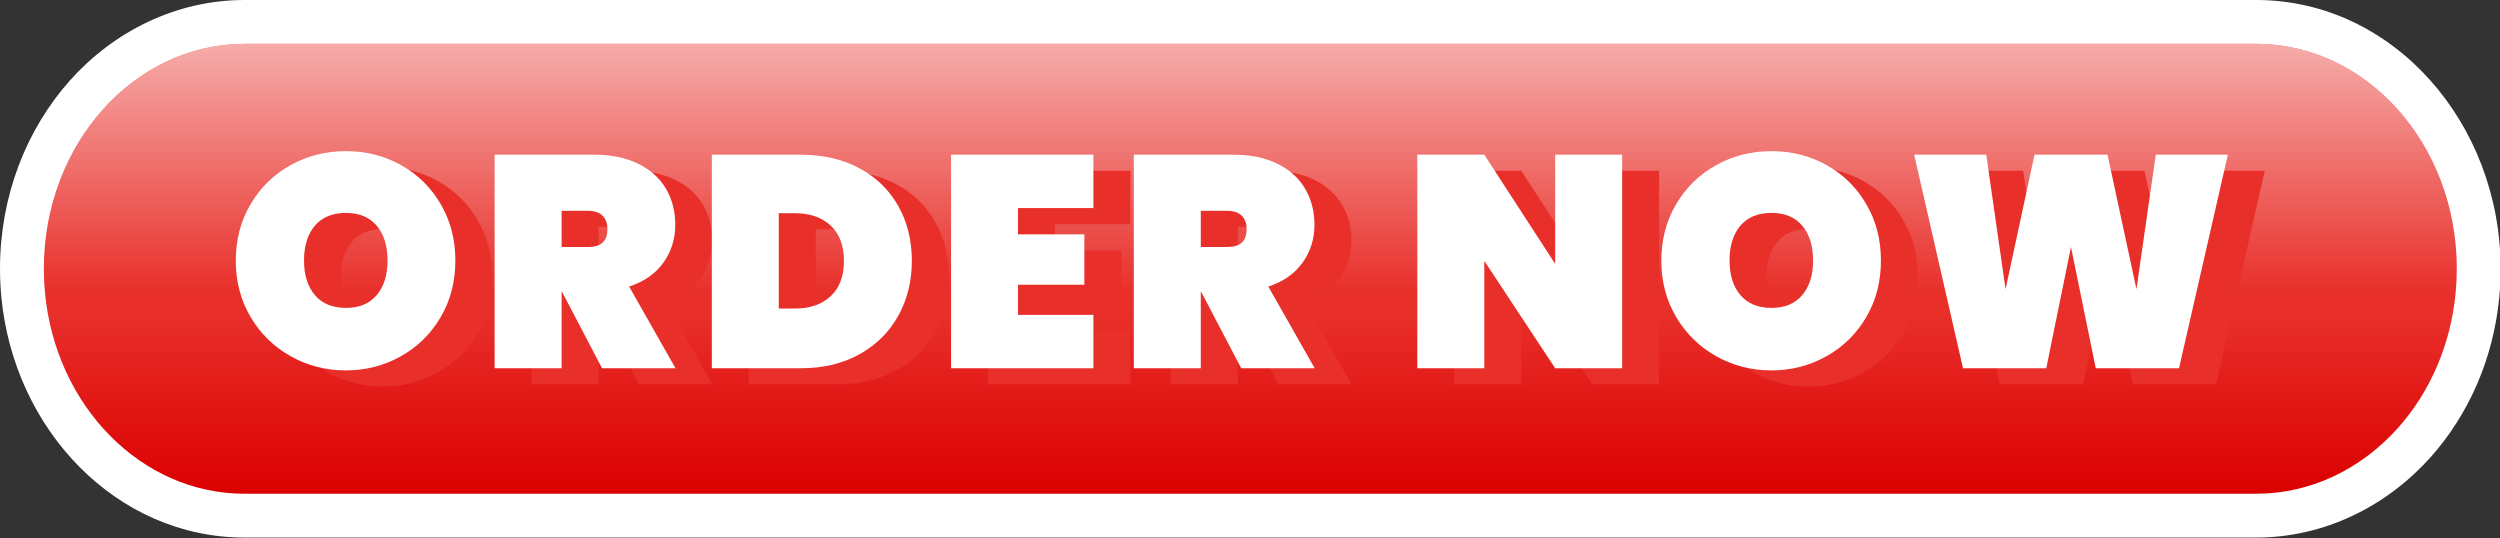 <?xml version="1.0" encoding="UTF-8" standalone="no"?><svg xmlns="http://www.w3.org/2000/svg" xmlns:xlink="http://www.w3.org/1999/xlink" fill="#000000" height="30.7" preserveAspectRatio="xMidYMid meet" version="1" viewBox="0.0 0.0 142.6 30.7" width="142.6" zoomAndPan="magnify"><rect x="0.0" y="0.0" width="142.6" height="30.7" fill="#333333" stroke="none"/><defs><linearGradient gradientTransform="matrix(.265 0 0 .265 -41.102 -60.188)" gradientUnits="userSpaceOnUse" id="a" x1="161.099" x2="161.099" xlink:actuate="onLoad" xlink:show="other" xlink:type="simple" y1="97" y2="0"><stop offset="0" stop-color="#db0000"/><stop offset="0.4" stop-color="#e82f2a"/></linearGradient><linearGradient gradientTransform="matrix(.265 0 0 .265 384.21 -149.603)" gradientUnits="userSpaceOnUse" id="c" x1="161.099" x2="161.099" xlink:actuate="onLoad" xlink:show="other" xlink:type="simple" y1="53.67" y2="0"><stop offset="0" stop-color="#ffffff" stop-opacity="0"/><stop offset="1" stop-color="#ffffff" stop-opacity="0.6"/></linearGradient><linearGradient gradientTransform="matrix(.265 0 0 .265 384.21 -149.603)" gradientUnits="userSpaceOnUse" id="b" x1="161.099" x2="161.099" xlink:actuate="onLoad" xlink:href="#a" xlink:show="other" xlink:type="simple" y1="97" y2="0"/></defs><g><g><g><g id="change1_2"><path color="#000000" d="m 395.665,-152.103 c -3.921,0 -7.473,1.8 -9.967,4.59 v 0.002 l -0.002,0.002 c -2.487,2.793 -3.986,6.59 -3.986,10.738 0,0.539 0.026,1.073 0.076,1.602 0.714,7.566 6.551,13.73 13.879,13.73 h 52.385 9.959 52.383 c 3.921,0 7.471,-1.802 9.965,-4.592 l 0.002,-0.002 c 2.166,-2.43 3.58,-5.618 3.912,-9.137 0.05,-0.529 0.074,-1.062 0.074,-1.602 0,-8.294 -6.114,-15.332 -13.953,-15.332 h -52.387 -9.955 z m 0,5 h 52.385 9.955 52.387 c 4.813,0 8.953,4.449 8.953,10.332 0,0.387 -0.018,0.762 -0.053,1.133 -0.234,2.475 -1.228,4.663 -2.664,6.275 -1.654,1.851 -3.828,2.924 -6.236,2.924 h -52.383 -9.959 -52.385 c -4.499,0 -8.4,-3.875 -8.902,-9.199 -0.035,-0.371 -0.053,-0.746 -0.053,-1.133 0,-2.942 1.07,-5.559 2.721,-7.412 1.654,-1.849 3.828,-2.92 6.234,-2.92 z" fill="#ffffff" transform="translate(-381.71 152.103)"/></g><path d="m 395.664,-149.603 c -3.164,0 -6.027,1.437 -8.101,3.757 -2.069,2.323 -3.352,5.529 -3.352,9.075 0,0.463 0.021,0.918 0.064,1.368 0.609,6.445 5.477,11.464 11.39,11.464 h 52.385 9.959 52.382 c 3.164,0 6.027,-1.436 8.101,-3.757 1.802,-2.021 3.006,-4.71 3.289,-7.708 0.042,-0.45 0.064,-0.905 0.064,-1.368 0,-7.088 -5.127,-12.832 -11.454,-12.832 h -52.385 -9.957 z" fill="url(#b)" transform="translate(-381.71 152.103)"/><path d="m 395.664,-149.603 c -3.164,0 -6.027,1.437 -8.101,3.757 -2.069,2.323 -3.352,5.529 -3.352,9.075 0,0.463 0.021,0.918 0.064,1.368 h 52.385 32.737 52.385 c 0.042,-0.45 0.064,-0.905 0.064,-1.368 0,-7.088 -5.127,-12.832 -11.454,-12.832 h -52.385 -9.957 z" fill="url(#c)" transform="translate(-381.71 152.103)"/></g><g><g fill="#e82f2a" id="change2_1"><path d="m 399.337,-131.326 c -0.958,-0.54 -1.717,-1.283 -2.281,-2.236 -0.561,-0.953 -0.844,-2.024 -0.844,-3.217 0,-1.193 0.28,-2.265 0.844,-3.217 0.561,-0.953 1.323,-1.696 2.281,-2.228 0.958,-0.534 2.011,-0.799 3.156,-0.799 1.146,0 2.196,0.267 3.149,0.799 0.953,0.534 1.707,1.275 2.262,2.228 0.556,0.953 0.833,2.024 0.833,3.217 0,1.193 -0.278,2.265 -0.833,3.217 -0.556,0.953 -1.312,1.699 -2.27,2.236 -0.958,0.54 -2.006,0.81 -3.141,0.81 -1.146,0 -2.199,-0.27 -3.156,-0.81 z m 4.913,-3.485 c 0.413,-0.487 0.619,-1.143 0.619,-1.971 0,-0.836 -0.206,-1.5 -0.619,-1.987 -0.413,-0.487 -0.997,-0.73 -1.754,-0.73 -0.767,0 -1.36,0.243 -1.773,0.73 -0.413,0.487 -0.619,1.151 -0.619,1.987 0,0.826 0.206,1.482 0.619,1.971 0.413,0.487 1.003,0.73 1.773,0.73 0.757,0.003 1.341,-0.241 1.754,-0.73 z" transform="translate(-380.655 152.56)"/><path d="m 417.104,-130.638 -2.289,-4.371 h -0.018 v 4.371 h -3.821 v -12.181 h 5.678 c 0.987,0 1.828,0.175 2.529,0.524 0.699,0.349 1.225,0.826 1.574,1.429 0.349,0.603 0.524,1.281 0.524,2.04 0,0.815 -0.228,1.537 -0.68,2.167 -0.452,0.63 -1.103,1.085 -1.953,1.36 l 2.648,4.662 z m -2.307,-6.916 h 1.513 c 0.368,0 0.643,-0.082 0.826,-0.249 0.183,-0.167 0.275,-0.426 0.275,-0.783 0,-0.32 -0.095,-0.574 -0.283,-0.757 -0.191,-0.183 -0.463,-0.275 -0.818,-0.275 h -1.513 z" transform="translate(-380.655 152.56)"/><path d="m 431.788,-142.044 c 0.958,0.516 1.696,1.233 2.212,2.151 0.516,0.918 0.775,1.961 0.775,3.133 0,1.159 -0.259,2.201 -0.775,3.13 -0.516,0.929 -1.254,1.662 -2.212,2.193 -0.958,0.534 -2.074,0.799 -3.347,0.799 h -5.075 v -12.181 h 5.075 c 1.273,0 2.389,0.259 3.347,0.775 z m -1.643,7.295 c 0.505,-0.471 0.757,-1.14 0.757,-2.013 0,-0.87 -0.251,-1.543 -0.757,-2.013 -0.505,-0.471 -1.188,-0.706 -2.048,-0.706 h -0.913 v 5.437 h 0.913 c 0.86,0.003 1.543,-0.233 2.048,-0.704 z" transform="translate(-380.655 152.56)"/><path d="m 440.829,-139.774 v 1.498 h 3.786 v 2.873 h -3.786 v 1.72 h 4.302 v 3.045 h -8.12 v -12.181 h 8.12 v 3.045 z" transform="translate(-380.655 152.56)"/><path d="m 453.561,-130.638 -2.289,-4.371 h -0.016 v 4.371 h -3.821 v -12.181 h 5.678 c 0.987,0 1.828,0.175 2.529,0.524 0.699,0.349 1.225,0.826 1.574,1.429 0.349,0.603 0.524,1.281 0.524,2.04 0,0.815 -0.228,1.537 -0.68,2.167 -0.452,0.63 -1.103,1.085 -1.953,1.36 l 2.648,4.662 z m -2.305,-6.916 h 1.513 c 0.368,0 0.643,-0.082 0.826,-0.249 0.183,-0.167 0.275,-0.426 0.275,-0.783 0,-0.32 -0.095,-0.574 -0.283,-0.757 -0.188,-0.183 -0.46,-0.275 -0.818,-0.275 h -1.513 z" transform="translate(-380.655 152.56)"/><path d="m 475.291,-130.638 h -3.821 l -4.043,-6.125 v 6.125 h -3.821 v -12.181 h 3.821 l 4.043,6.228 v -6.228 h 3.821 z" transform="translate(-380.655 152.56)"/><path d="m 480.651,-131.326 c -0.958,-0.54 -1.717,-1.283 -2.281,-2.236 -0.564,-0.953 -0.844,-2.024 -0.844,-3.217 0,-1.193 0.28,-2.265 0.844,-3.217 0.561,-0.953 1.323,-1.696 2.281,-2.228 0.958,-0.534 2.011,-0.799 3.156,-0.799 1.146,0 2.196,0.267 3.149,0.799 0.953,0.534 1.707,1.275 2.262,2.228 0.556,0.953 0.833,2.024 0.833,3.217 0,1.193 -0.278,2.265 -0.833,3.217 -0.556,0.953 -1.312,1.699 -2.27,2.236 -0.958,0.54 -2.006,0.81 -3.141,0.81 -1.148,0 -2.199,-0.27 -3.156,-0.81 z m 4.911,-3.485 c 0.413,-0.487 0.619,-1.143 0.619,-1.971 0,-0.836 -0.206,-1.5 -0.619,-1.987 -0.413,-0.487 -0.997,-0.73 -1.754,-0.73 -0.77,0 -1.36,0.243 -1.773,0.73 -0.413,0.487 -0.619,1.151 -0.619,1.987 0,0.826 0.206,1.482 0.619,1.971 0.413,0.487 1.003,0.73 1.773,0.73 0.757,0.003 1.341,-0.241 1.754,-0.73 z" transform="translate(-380.655 152.56)"/><path d="m 509.84,-142.819 -2.786,12.181 h -4.749 l -1.413,-6.916 -1.41,6.916 h -4.749 l -2.786,-12.181 h 4.112 l 1.101,7.673 1.651,-7.673 h 4.165 l 1.651,7.673 1.101,-7.673 z" transform="translate(-380.655 152.56)"/></g><g fill="#ffffff" id="change1_1"><path d="m 399.337,-131.326 c -0.958,-0.54 -1.717,-1.283 -2.281,-2.236 -0.561,-0.953 -0.844,-2.024 -0.844,-3.217 0,-1.193 0.28,-2.265 0.844,-3.217 0.561,-0.953 1.323,-1.696 2.281,-2.228 0.958,-0.534 2.011,-0.799 3.156,-0.799 1.146,0 2.196,0.267 3.149,0.799 0.953,0.534 1.707,1.275 2.262,2.228 0.556,0.953 0.833,2.024 0.833,3.217 0,1.193 -0.278,2.265 -0.833,3.217 -0.556,0.953 -1.312,1.699 -2.27,2.236 -0.958,0.54 -2.006,0.81 -3.141,0.81 -1.146,0 -2.199,-0.27 -3.156,-0.81 z m 4.913,-3.485 c 0.413,-0.487 0.619,-1.143 0.619,-1.971 0,-0.836 -0.206,-1.5 -0.619,-1.987 -0.413,-0.487 -0.997,-0.73 -1.754,-0.73 -0.767,0 -1.36,0.243 -1.773,0.73 -0.413,0.487 -0.619,1.151 -0.619,1.987 0,0.826 0.206,1.482 0.619,1.971 0.413,0.487 1.003,0.73 1.773,0.73 0.757,0.003 1.341,-0.241 1.754,-0.73 z" transform="translate(-382.763 151.643)"/><path d="m 417.104,-130.638 -2.289,-4.371 h -0.018 v 4.371 h -3.821 v -12.181 h 5.678 c 0.987,0 1.828,0.175 2.529,0.524 0.699,0.349 1.225,0.826 1.574,1.429 0.349,0.603 0.524,1.281 0.524,2.04 0,0.815 -0.228,1.537 -0.68,2.167 -0.452,0.63 -1.103,1.085 -1.953,1.36 l 2.648,4.662 z m -2.307,-6.916 h 1.513 c 0.368,0 0.643,-0.082 0.826,-0.249 0.183,-0.167 0.275,-0.426 0.275,-0.783 0,-0.32 -0.095,-0.574 -0.283,-0.757 -0.191,-0.183 -0.463,-0.275 -0.818,-0.275 h -1.513 z" transform="translate(-382.763 151.643)"/><path d="m 431.788,-142.044 c 0.958,0.516 1.696,1.233 2.212,2.151 0.516,0.918 0.775,1.961 0.775,3.133 0,1.159 -0.259,2.201 -0.775,3.13 -0.516,0.929 -1.254,1.662 -2.212,2.193 -0.958,0.534 -2.074,0.799 -3.347,0.799 h -5.075 v -12.181 h 5.075 c 1.273,0 2.389,0.259 3.347,0.775 z m -1.643,7.295 c 0.505,-0.471 0.757,-1.14 0.757,-2.013 0,-0.87 -0.251,-1.543 -0.757,-2.013 -0.505,-0.471 -1.188,-0.706 -2.048,-0.706 h -0.913 v 5.437 h 0.913 c 0.86,0.003 1.543,-0.233 2.048,-0.704 z" transform="translate(-382.763 151.643)"/><path d="m 440.829,-139.774 v 1.498 h 3.786 v 2.873 h -3.786 v 1.72 h 4.302 v 3.045 h -8.12 v -12.181 h 8.12 v 3.045 z" transform="translate(-382.763 151.643)"/><path d="m 453.561,-130.638 -2.289,-4.371 h -0.016 v 4.371 h -3.821 v -12.181 h 5.678 c 0.987,0 1.828,0.175 2.529,0.524 0.699,0.349 1.225,0.826 1.574,1.429 0.349,0.603 0.524,1.281 0.524,2.04 0,0.815 -0.228,1.537 -0.68,2.167 -0.452,0.63 -1.103,1.085 -1.953,1.36 l 2.648,4.662 z m -2.305,-6.916 h 1.513 c 0.368,0 0.643,-0.082 0.826,-0.249 0.183,-0.167 0.275,-0.426 0.275,-0.783 0,-0.32 -0.095,-0.574 -0.283,-0.757 -0.188,-0.183 -0.46,-0.275 -0.818,-0.275 h -1.513 z" transform="translate(-382.763 151.643)"/><path d="m 475.291,-130.638 h -3.821 l -4.043,-6.125 v 6.125 h -3.821 v -12.181 h 3.821 l 4.043,6.228 v -6.228 h 3.821 z" transform="translate(-382.763 151.643)"/><path d="m 480.651,-131.326 c -0.958,-0.54 -1.717,-1.283 -2.281,-2.236 -0.564,-0.953 -0.844,-2.024 -0.844,-3.217 0,-1.193 0.28,-2.265 0.844,-3.217 0.561,-0.953 1.323,-1.696 2.281,-2.228 0.958,-0.534 2.011,-0.799 3.156,-0.799 1.146,0 2.196,0.267 3.149,0.799 0.953,0.534 1.707,1.275 2.262,2.228 0.556,0.953 0.833,2.024 0.833,3.217 0,1.193 -0.278,2.265 -0.833,3.217 -0.556,0.953 -1.312,1.699 -2.27,2.236 -0.958,0.54 -2.006,0.81 -3.141,0.81 -1.148,0 -2.199,-0.27 -3.156,-0.81 z m 4.911,-3.485 c 0.413,-0.487 0.619,-1.143 0.619,-1.971 0,-0.836 -0.206,-1.5 -0.619,-1.987 -0.413,-0.487 -0.997,-0.73 -1.754,-0.73 -0.77,0 -1.36,0.243 -1.773,0.73 -0.413,0.487 -0.619,1.151 -0.619,1.987 0,0.826 0.206,1.482 0.619,1.971 0.413,0.487 1.003,0.73 1.773,0.73 0.757,0.003 1.341,-0.241 1.754,-0.73 z" transform="translate(-382.763 151.643)"/><path d="m 509.84,-142.819 -2.786,12.181 h -4.749 l -1.413,-6.916 -1.41,6.916 h -4.749 l -2.786,-12.181 h 4.112 l 1.101,7.673 1.651,-7.673 h 4.165 l 1.651,7.673 1.101,-7.673 z" transform="translate(-382.763 151.643)"/></g></g></g></g></svg>